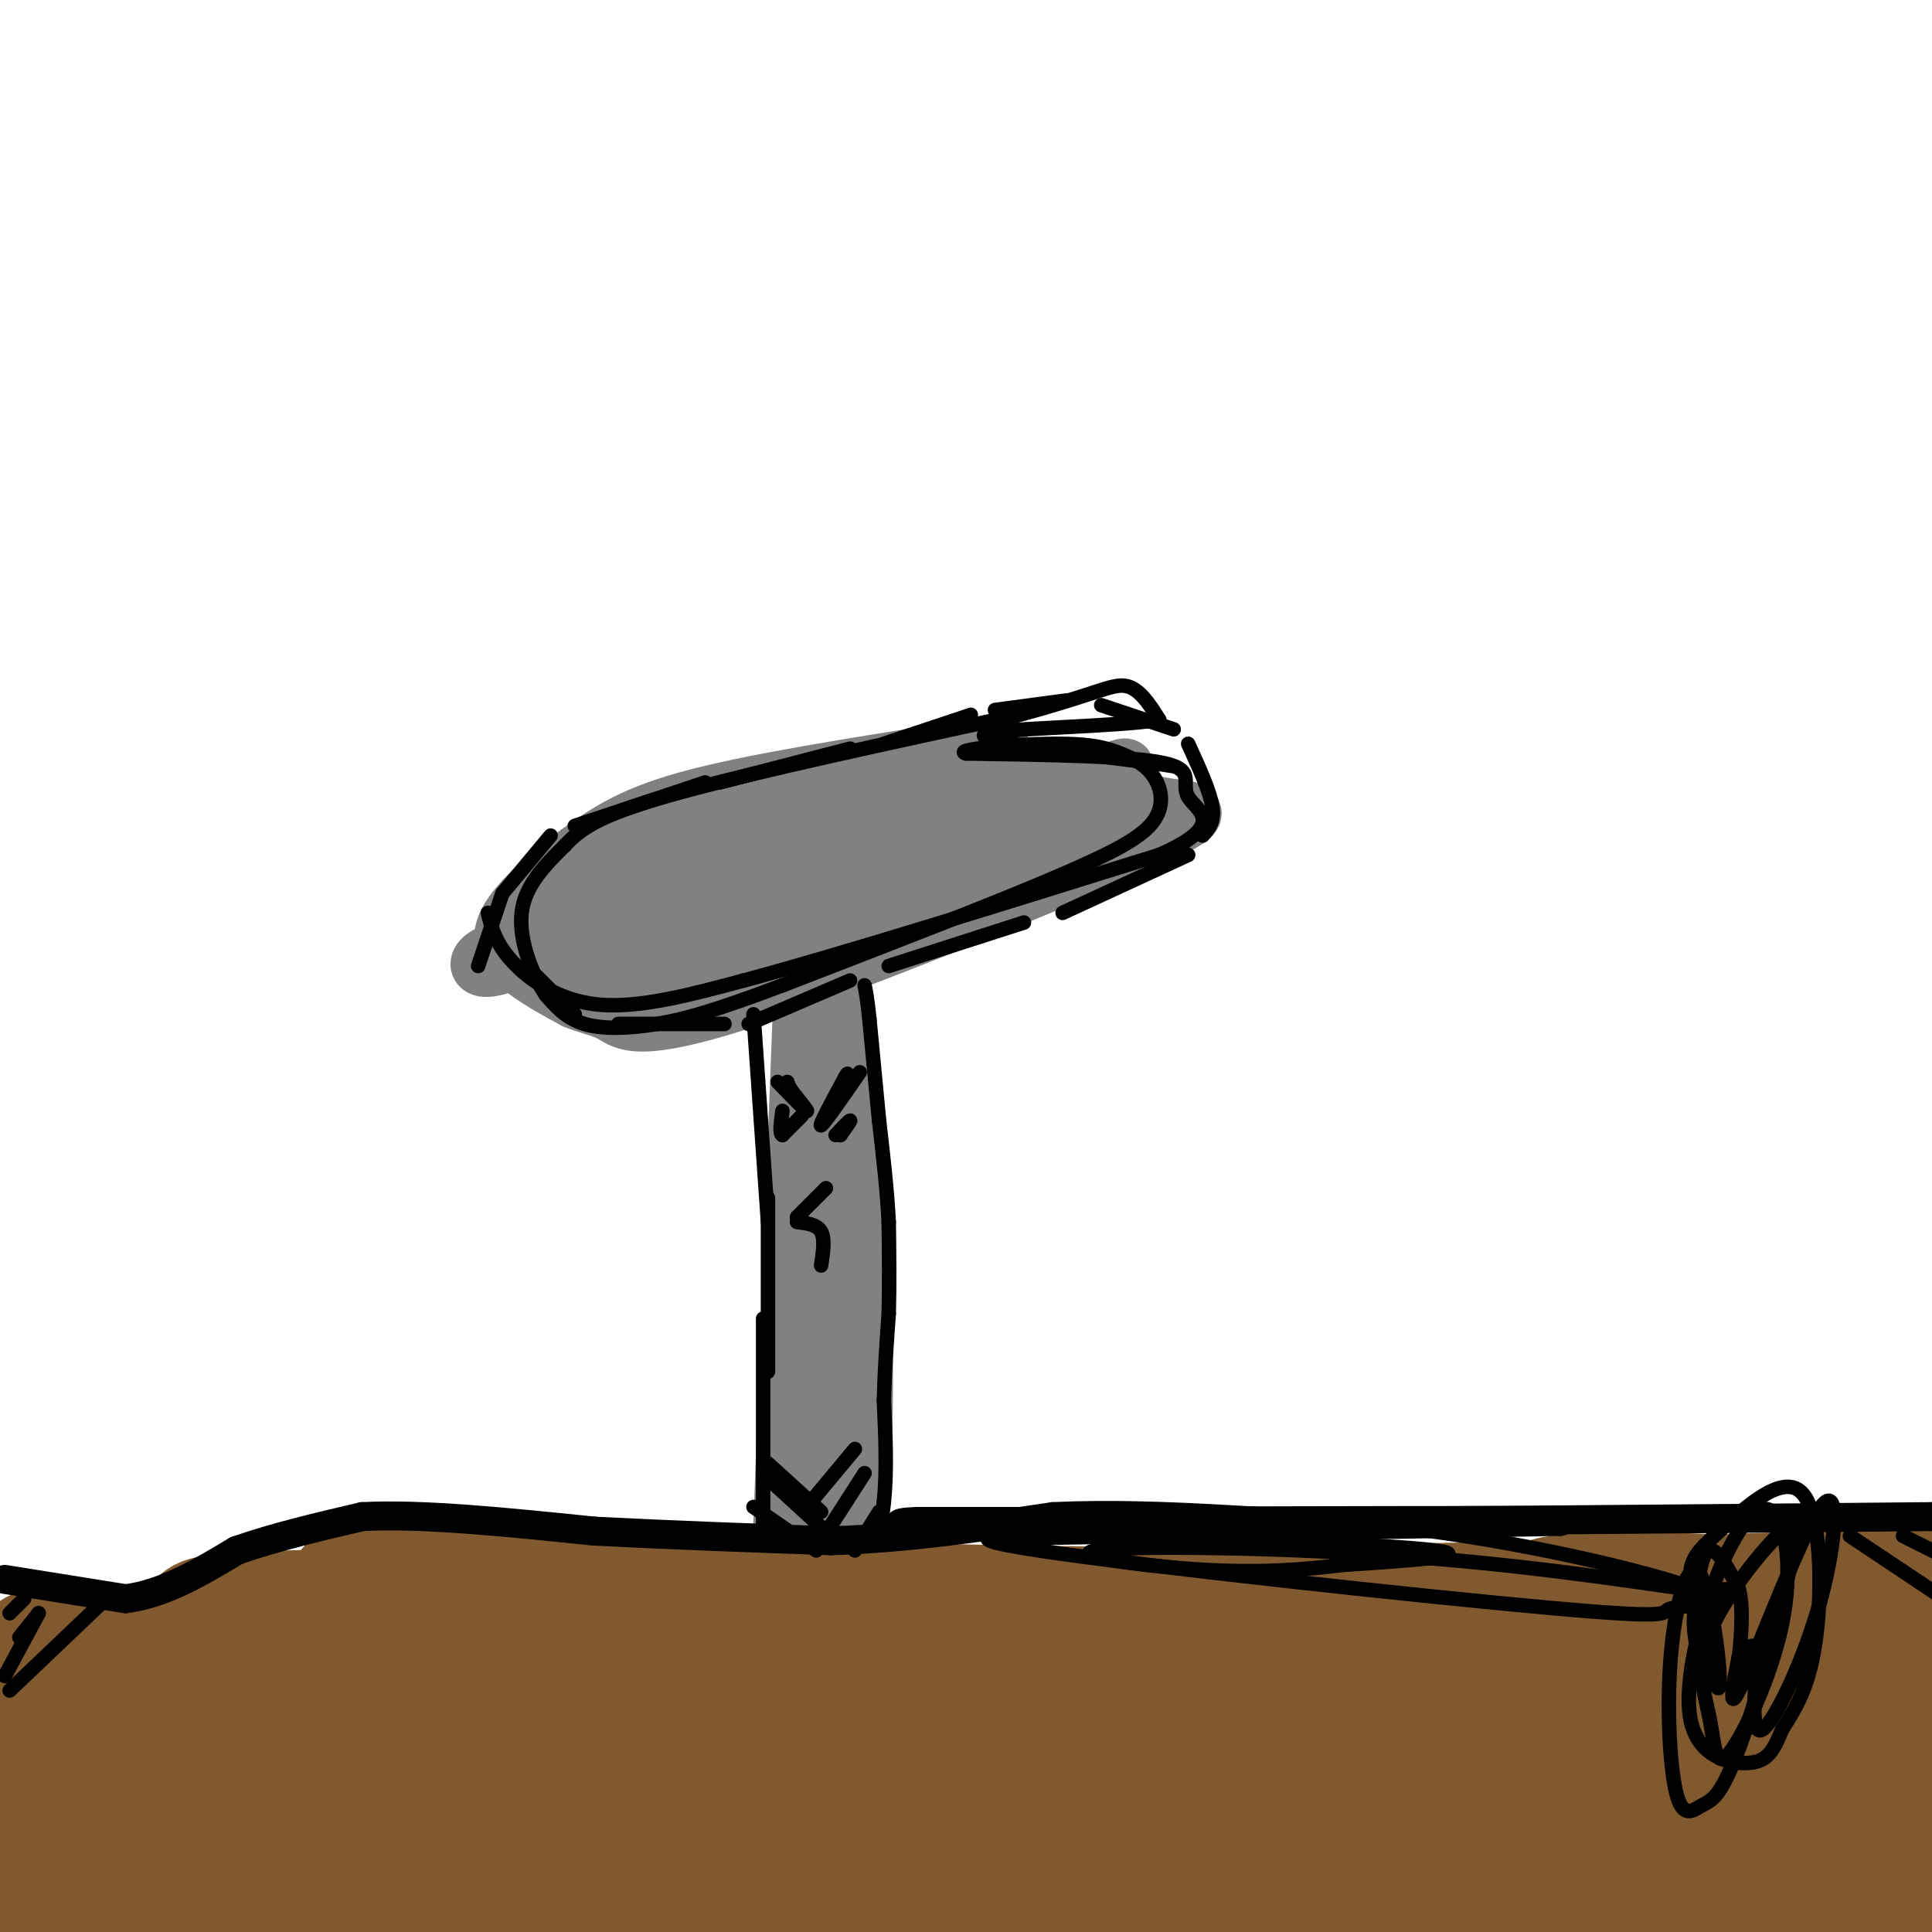 <svg viewBox='0 0 400 400' version='1.1' xmlns='http://www.w3.org/2000/svg' xmlns:xlink='http://www.w3.org/1999/xlink'><g fill='none' stroke='rgb(128,130,130)' stroke-width='12' stroke-linecap='round' stroke-linejoin='round'><path d='M207,154c-21.987,3.396 -43.974,6.791 -58,10c-14.026,3.209 -20.089,6.231 -27,11c-6.911,4.769 -14.668,11.284 -17,16c-2.332,4.716 0.762,7.633 4,10c3.238,2.367 6.619,4.183 10,6'/><path d='M119,207c2.994,1.298 5.480,1.543 8,3c2.520,1.457 5.076,4.125 27,-3c21.924,-7.125 63.217,-24.044 81,-32c17.783,-7.956 12.057,-6.950 6,-8c-6.057,-1.050 -12.445,-4.157 -25,-5c-12.555,-0.843 -31.278,0.579 -50,2'/><path d='M166,164c-14.714,3.121 -26.498,9.924 -35,16c-8.502,6.076 -13.723,11.424 -12,14c1.723,2.576 10.390,2.381 19,2c8.610,-0.381 17.164,-0.949 35,-8c17.836,-7.051 44.953,-20.586 55,-26c10.047,-5.414 3.023,-2.707 -4,0'/><path d='M224,162c-11.802,2.929 -39.306,10.252 -61,17c-21.694,6.748 -37.578,12.922 -39,16c-1.422,3.078 11.617,3.059 22,3c10.383,-0.059 18.109,-0.160 29,-5c10.891,-4.840 24.945,-14.420 39,-24'/><path d='M214,169c-7.133,-3.244 -44.467,0.644 -68,7c-23.533,6.356 -33.267,15.178 -43,24'/><path d='M103,200c-7.095,2.107 -3.333,-4.625 5,-3c8.333,1.625 21.238,11.607 34,12c12.762,0.393 25.381,-8.804 38,-18'/><path d='M180,191c11.881,-4.488 22.583,-6.708 32,-10c9.417,-3.292 17.548,-7.655 12,-8c-5.548,-0.345 -24.774,3.327 -44,7'/><path d='M180,180c-11.333,2.667 -17.667,5.833 -24,9'/><path d='M156,190c0.000,0.000 -9.000,0.000 -9,0'/><path d='M166,209c0.000,0.000 -5.000,132.000 -5,132'/><path d='M161,341c1.379,18.539 7.328,-1.112 11,-11c3.672,-9.888 5.067,-10.011 6,-20c0.933,-9.989 1.405,-29.843 0,-56c-1.405,-26.157 -4.687,-58.616 -6,-71c-1.313,-12.384 -0.656,-4.692 0,3'/><path d='M172,186c0.578,25.489 2.022,87.711 1,118c-1.022,30.289 -4.511,28.644 -8,27'/><path d='M165,331c-1.500,4.500 -1.250,2.250 -1,0'/></g>
<g fill='none' stroke='rgb(0,0,0)' stroke-width='3' stroke-linecap='round' stroke-linejoin='round'><path d='M99,200c0.000,0.000 5.000,-15.000 5,-15'/><path d='M104,185c0.000,0.000 10.000,-12.000 10,-12'/><path d='M119,171c0.000,0.000 27.000,-9.000 27,-9'/><path d='M149,162c0.000,0.000 27.000,-7.000 27,-7'/><path d='M183,154c0.000,0.000 18.000,-6.000 18,-6'/><path d='M206,147c0.000,0.000 15.000,-2.000 15,-2'/><path d='M228,146c0.000,0.000 15.000,5.000 15,5'/><path d='M246,154c2.250,4.917 4.500,9.833 5,13c0.500,3.167 -0.750,4.583 -2,6'/><path d='M246,177c0.000,0.000 -26.000,12.000 -26,12'/><path d='M212,191c0.000,0.000 -28.000,9.000 -28,9'/><path d='M176,203c0.000,0.000 -21.000,9.000 -21,9'/><path d='M150,212c0.000,0.000 -22.000,0.000 -22,0'/><path d='M119,210c0.000,0.000 -8.000,-8.000 -8,-8'/><path d='M101,189c0.778,3.111 1.556,6.222 5,10c3.444,3.778 9.556,8.222 18,9c8.444,0.778 19.222,-2.111 30,-5'/><path d='M154,203c19.333,-5.167 52.667,-15.583 86,-26'/><path d='M240,177c14.476,-6.345 7.667,-9.208 6,-12c-1.667,-2.792 1.810,-5.512 -5,-7c-6.810,-1.488 -23.905,-1.744 -41,-2'/><path d='M200,156c-3.013,-0.837 9.955,-1.929 18,-2c8.045,-0.071 11.167,0.878 14,2c2.833,1.122 5.378,2.418 7,5c1.622,2.582 2.321,6.452 -1,10c-3.321,3.548 -10.660,6.774 -18,10'/><path d='M220,181c-12.667,5.500 -35.333,14.250 -58,23'/><path d='M162,204c-14.060,5.298 -20.208,7.042 -26,8c-5.792,0.958 -11.226,1.131 -15,0c-3.774,-1.131 -5.887,-3.565 -8,-6'/><path d='M113,206c-2.756,-4.089 -5.644,-11.311 -5,-17c0.644,-5.689 4.822,-9.844 9,-14'/><path d='M117,175c3.622,-3.911 8.178,-6.689 24,-11c15.822,-4.311 42.911,-10.156 70,-16'/><path d='M211,148c15.467,-4.133 19.133,-6.467 22,-6c2.867,0.467 4.933,3.733 7,7'/><path d='M240,149c-8.467,1.489 -33.133,1.711 -36,3c-2.867,1.289 16.067,3.644 35,6'/><path d='M239,158c6.000,1.000 3.500,0.500 1,0'/><path d='M156,210c0.000,0.000 3.000,43.000 3,43'/><path d='M159,248c0.000,0.000 0.000,36.000 0,36'/><path d='M158,273c0.000,0.000 0.000,48.000 0,48'/><path d='M158,321c0.000,0.000 0.000,30.000 0,30'/><path d='M155,350c0.000,0.000 12.000,3.000 12,3'/><path d='M167,353c4.000,-3.500 8.000,-13.750 12,-24'/><path d='M179,329c2.667,-7.000 3.333,-12.500 4,-18'/><path d='M183,311c0.667,-6.500 0.333,-13.750 0,-21'/><path d='M183,290c0.167,-6.500 0.583,-12.250 1,-18'/><path d='M184,272c0.167,-6.167 0.083,-12.583 0,-19'/><path d='M184,253c-0.333,-6.667 -1.167,-13.833 -2,-21'/><path d='M182,232c-0.667,-7.000 -1.333,-14.000 -2,-21'/><path d='M180,211c-0.500,-4.667 -0.750,-5.833 -1,-7'/><path d='M178,222c-3.750,5.417 -7.500,10.833 -8,11c-0.500,0.167 2.250,-4.917 5,-10'/><path d='M175,223c0.833,-1.500 0.417,-0.250 0,1'/><path d='M161,224c2.750,2.833 5.500,5.667 6,6c0.500,0.333 -1.250,-1.833 -3,-4'/><path d='M164,226c-0.667,-1.000 -0.833,-1.500 -1,-2'/><path d='M166,231c0.000,0.000 -4.000,4.000 -4,4'/><path d='M162,235c-0.667,-0.167 -0.333,-2.583 0,-5'/><path d='M173,235c1.417,-1.500 2.833,-3.000 3,-3c0.167,0.000 -0.917,1.500 -2,3'/><path d='M174,235c-0.167,0.167 0.417,-0.917 1,-2'/><path d='M165,252c0.000,0.000 6.000,-6.000 6,-6'/><path d='M165,253c2.083,0.250 4.167,0.500 5,2c0.833,1.500 0.417,4.250 0,7'/></g>
<g fill='none' stroke='rgb(129,89,47)' stroke-width='28' stroke-linecap='round' stroke-linejoin='round'><path d='M158,350c35.607,-6.577 71.214,-13.153 84,-12c12.786,1.153 2.750,10.037 -54,10c-56.750,-0.037 -160.215,-8.993 -144,-12c16.215,-3.007 152.109,-0.064 216,0c63.891,0.064 55.778,-2.752 62,-4c6.222,-1.248 26.778,-0.928 36,0c9.222,0.928 7.111,2.464 5,4'/><path d='M363,336c1.392,1.369 2.371,2.793 -17,5c-19.371,2.207 -59.091,5.199 -99,6c-39.909,0.801 -80.007,-0.589 -116,-5c-35.993,-4.411 -67.883,-11.841 -55,-13c12.883,-1.159 70.538,3.955 136,5c65.462,1.045 138.731,-1.977 212,-5'/><path d='M400,341c-96.667,11.167 -193.333,22.333 -266,28c-72.667,5.667 -121.333,5.833 -170,6'/><path d='M65,356c69.202,-1.071 138.405,-2.143 126,1c-12.405,3.143 -106.417,10.500 -142,11c-35.583,0.500 -12.738,-5.857 -2,-10c10.738,-4.143 9.369,-6.071 8,-8'/><path d='M55,350c4.889,-2.000 13.111,-3.000 4,-2c-9.111,1.000 -35.556,4.000 -62,7'/><path d='M5,351c17.250,-0.833 34.500,-1.667 35,-3c0.500,-1.333 -15.750,-3.167 -32,-5'/><path d='M8,343c1.452,0.137 21.082,2.979 36,8c14.918,5.021 25.124,12.219 30,16c4.876,3.781 4.423,4.143 13,3c8.577,-1.143 26.186,-3.791 53,-2c26.814,1.791 62.835,8.021 90,9c27.165,0.979 45.476,-3.292 74,-5c28.524,-1.708 67.262,-0.854 106,0'/><path d='M401,373c-19.889,0.311 -39.778,0.622 -82,6c-42.222,5.378 -106.778,15.822 -158,21c-51.222,5.178 -89.111,5.089 -127,5'/><path d='M16,402c10.679,-5.232 21.357,-10.464 67,-12c45.643,-1.536 126.250,0.625 182,-1c55.750,-1.625 86.643,-7.036 108,-9c21.357,-1.964 33.179,-0.482 45,1'/><path d='M402,391c-69.247,-0.845 -138.494,-1.691 -205,-6c-66.506,-4.309 -130.270,-12.083 -148,-18c-17.730,-5.917 10.573,-9.978 74,-9c63.427,0.978 161.979,6.994 223,9c61.021,2.006 84.510,0.003 108,-2'/><path d='M403,365c-35.800,8.378 -71.600,16.756 -96,23c-24.400,6.244 -37.400,10.356 -88,12c-50.600,1.644 -138.800,0.822 -227,0'/><path d='M0,383c0.000,0.000 13.000,-2.000 13,-2'/></g>
<g fill='none' stroke='rgb(0,0,0)' stroke-width='6' stroke-linecap='round' stroke-linejoin='round'><path d='M1,327c0.000,0.000 25.000,4.000 25,4'/><path d='M26,331c8.000,-1.000 15.500,-5.500 23,-10'/><path d='M49,321c8.167,-2.833 17.083,-4.917 26,-7'/><path d='M75,314c12.333,-0.667 30.167,1.167 48,3'/><path d='M123,317c16.167,0.833 32.583,1.417 49,2'/><path d='M172,319c15.833,-0.500 30.917,-2.750 46,-5'/><path d='M218,314c14.833,-0.667 28.917,0.167 43,1'/><path d='M261,315c30.333,0.000 84.667,-0.500 139,-1'/><path d='M400,314c24.167,-0.167 15.083,-0.083 6,0'/><path d='M210,317c0.000,0.000 113.000,-2.000 113,-2'/><path d='M323,315c1.000,-0.333 -53.000,-0.167 -107,0'/><path d='M216,315c-22.167,0.000 -24.083,0.000 -26,0'/><path d='M190,315c-4.833,0.167 -3.917,0.583 -3,1'/></g>
<g fill='none' stroke='rgb(0,0,0)' stroke-width='3' stroke-linecap='round' stroke-linejoin='round'><path d='M2,350c0.000,0.000 21.000,-20.000 21,-20'/><path d='M4,339c0.000,0.000 4.000,-5.000 4,-5'/><path d='M1,347c0.000,0.000 7.000,-13.000 7,-13'/><path d='M2,334c0.000,0.000 3.000,-3.000 3,-3'/><path d='M383,318c0.000,0.000 18.000,12.000 18,12'/><path d='M394,318c0.000,0.000 10.000,5.000 10,5'/><path d='M159,303c0.000,0.000 11.000,10.000 11,10'/><path d='M177,300c0.000,0.000 -10.000,12.000 -10,12'/><path d='M160,307c0.000,0.000 12.000,11.000 12,11'/><path d='M179,305c0.000,0.000 -9.000,14.000 -9,14'/><path d='M156,312c0.000,0.000 13.000,9.000 13,9'/><path d='M182,313c0.000,0.000 -5.000,8.000 -5,8'/><path d='M215,316c23.530,-1.375 47.059,-2.750 73,0c25.941,2.750 54.292,9.624 63,13c8.708,3.376 -2.227,3.253 -5,4c-2.773,0.747 2.616,2.363 -24,0c-26.616,-2.363 -85.237,-8.706 -107,-12c-21.763,-3.294 -6.667,-3.541 17,-3c23.667,0.541 55.905,1.869 65,3c9.095,1.131 -4.952,2.066 -19,3'/><path d='M278,324c-7.418,0.923 -16.463,1.732 -29,1c-12.537,-0.732 -28.568,-3.005 -22,-4c6.568,-0.995 35.734,-0.713 61,1c25.266,1.713 46.633,4.856 68,8'/><path d='M356,330c9.497,0.312 -0.762,-2.907 -4,1c-3.238,3.907 0.545,14.941 1,15c0.455,0.059 -2.420,-10.857 -3,-17c-0.580,-6.143 1.133,-7.513 6,-12c4.867,-4.487 12.887,-12.093 17,-8c4.113,4.093 4.318,19.884 3,30c-1.318,10.116 -4.159,14.558 -7,19'/><path d='M369,358c-1.885,4.637 -3.097,6.730 -7,7c-3.903,0.270 -10.496,-1.285 -12,-9c-1.504,-7.715 2.080,-21.592 6,-31c3.920,-9.408 8.174,-14.346 11,-12c2.826,2.346 4.222,11.975 2,23c-2.222,11.025 -8.062,23.444 -11,27c-2.938,3.556 -2.975,-1.752 -4,-7c-1.025,-5.248 -3.038,-10.438 0,-18c3.038,-7.562 11.126,-17.498 15,-21c3.874,-3.502 3.536,-0.572 2,6c-1.536,6.572 -4.268,16.786 -7,27'/><path d='M364,350c-2.436,8.228 -5.028,15.297 -7,19c-1.972,3.703 -3.326,4.040 -5,5c-1.674,0.960 -3.670,2.543 -5,-3c-1.330,-5.543 -1.996,-18.211 -1,-29c0.996,-10.789 3.654,-19.700 6,-16c2.346,3.700 4.382,20.013 4,23c-0.382,2.987 -3.180,-7.350 -4,-15c-0.820,-7.650 0.337,-12.614 2,-13c1.663,-0.386 3.831,3.807 6,8'/><path d='M360,329c1.000,3.833 0.500,9.417 0,15'/><path d='M360,343c-1.295,6.525 -2.590,13.049 1,5c3.590,-8.049 12.065,-30.673 16,-36c3.935,-5.327 3.329,6.643 0,19c-3.329,12.357 -9.380,25.102 -12,27c-2.620,1.898 -1.810,-7.051 -1,-16'/><path d='M364,342c-0.833,-2.500 -2.417,-0.750 -4,1'/></g>
</svg>